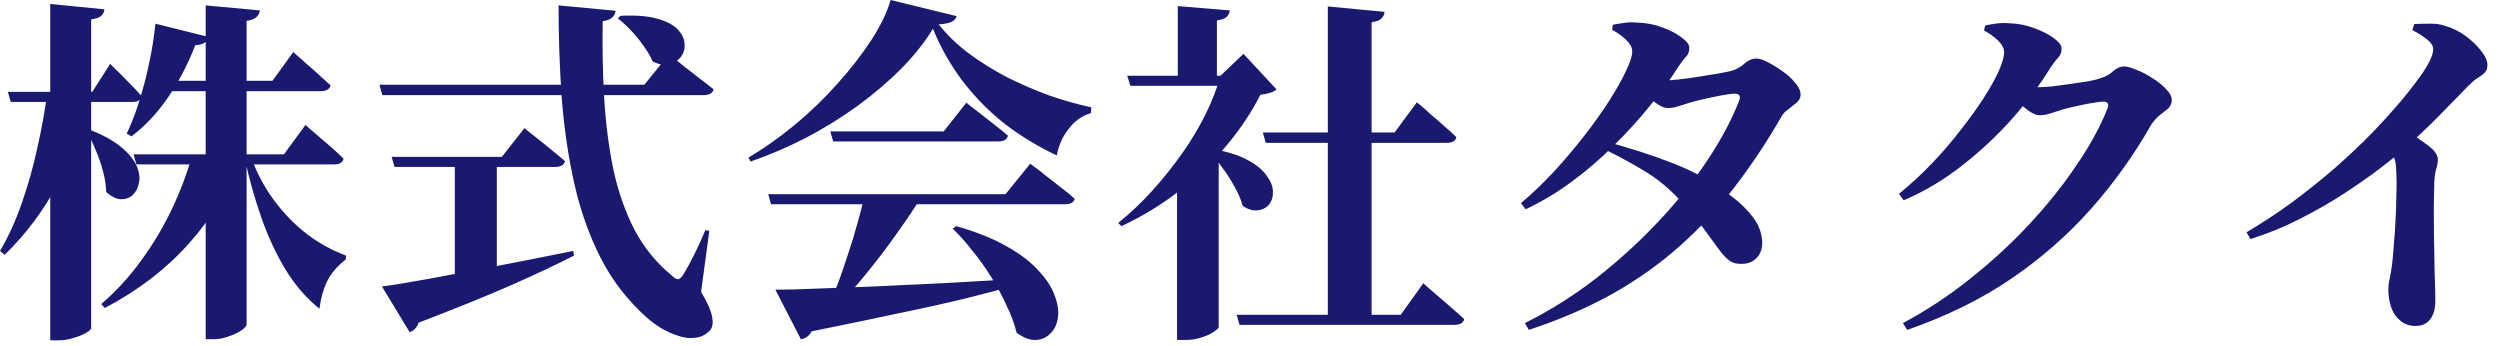 <svg width="195" height="27" viewBox="0 0 195 27" fill="none" xmlns="http://www.w3.org/2000/svg">
<path d="M15.008 12.04H18.619V12.488C17.742 14.933 16.417 17.136 14.643 19.096C12.889 21.037 10.733 22.68 8.175 24.024L7.895 23.716C9.053 22.727 10.089 21.597 11.004 20.328C11.937 19.059 12.739 17.715 13.412 16.296C14.084 14.877 14.616 13.459 15.008 12.04ZM10.415 12.04H22.148L23.828 9.744C23.828 9.744 23.921 9.828 24.108 9.996C24.313 10.164 24.574 10.388 24.892 10.668C25.227 10.948 25.564 11.237 25.899 11.536C26.235 11.835 26.534 12.115 26.796 12.376C26.739 12.675 26.488 12.824 26.04 12.824H10.639L10.415 12.04ZM12.123 1.848L16.267 2.884C16.23 3.071 16.128 3.22 15.96 3.332C15.791 3.444 15.549 3.509 15.232 3.528C14.634 5.059 13.915 6.431 13.075 7.644C12.236 8.857 11.293 9.856 10.248 10.64L9.883 10.416C10.406 9.333 10.864 8.036 11.255 6.524C11.666 4.993 11.956 3.435 12.123 1.848ZM0.615 7.168H7.195L8.595 4.984C8.595 4.984 8.735 5.124 9.015 5.404C9.314 5.684 9.65 6.02 10.024 6.412C10.415 6.804 10.761 7.168 11.059 7.504C11.004 7.803 10.761 7.952 10.332 7.952H0.839L0.615 7.168ZM3.695 7.168H6.887V7.616C6.402 10.043 5.609 12.283 4.507 14.336C3.425 16.389 2.043 18.237 0.363 19.88L-0.001 19.572C0.671 18.433 1.241 17.183 1.707 15.82C2.193 14.439 2.594 13.011 2.911 11.536C3.247 10.061 3.509 8.605 3.695 7.168ZM3.919 0.308L8.147 0.728C8.129 0.933 8.045 1.101 7.895 1.232C7.765 1.363 7.503 1.456 7.111 1.512V25.592C7.111 25.685 6.981 25.807 6.719 25.956C6.477 26.105 6.159 26.236 5.767 26.348C5.375 26.479 4.974 26.544 4.563 26.544H3.919V0.308ZM7.111 10.164C8.138 10.575 8.931 11.023 9.491 11.508C10.07 11.993 10.462 12.479 10.668 12.964C10.873 13.449 10.929 13.888 10.835 14.28C10.761 14.672 10.593 14.989 10.332 15.232C10.07 15.456 9.753 15.559 9.379 15.54C9.025 15.503 8.661 15.316 8.287 14.98C8.269 14.457 8.185 13.916 8.035 13.356C7.886 12.796 7.699 12.255 7.475 11.732C7.251 11.191 7.027 10.705 6.803 10.276L7.111 10.164ZM16.044 0.42L20.271 0.812C20.253 0.999 20.169 1.167 20.02 1.316C19.889 1.465 19.628 1.568 19.235 1.624V25.312C19.235 25.424 19.105 25.573 18.843 25.76C18.582 25.947 18.246 26.105 17.835 26.236C17.444 26.385 17.052 26.46 16.66 26.46H16.044V0.42ZM13.047 6.3H21.252L22.875 4.06C22.875 4.06 22.969 4.144 23.155 4.312C23.361 4.48 23.613 4.704 23.912 4.984C24.229 5.245 24.546 5.525 24.863 5.824C25.2 6.123 25.508 6.403 25.788 6.664C25.713 6.963 25.451 7.112 25.003 7.112H13.047V6.3ZM19.544 12.124C19.973 13.375 20.57 14.523 21.335 15.568C22.101 16.613 22.969 17.509 23.939 18.256C24.91 18.984 25.927 19.544 26.991 19.936L26.963 20.244C26.31 20.748 25.825 21.317 25.508 21.952C25.209 22.587 25.013 23.296 24.919 24.08C23.93 23.296 23.053 22.288 22.288 21.056C21.541 19.824 20.906 18.461 20.384 16.968C19.861 15.475 19.431 13.944 19.096 12.376L19.544 12.124ZM29.596 6.608H50.26L52.163 4.256C52.163 4.256 52.276 4.34 52.499 4.508C52.742 4.676 53.041 4.909 53.395 5.208C53.769 5.488 54.151 5.787 54.544 6.104C54.954 6.403 55.328 6.692 55.663 6.972C55.589 7.271 55.318 7.42 54.852 7.42H29.82L29.596 6.608ZM30.547 12.236H39.144L40.907 9.996C40.907 9.996 41.01 10.08 41.215 10.248C41.421 10.416 41.691 10.631 42.028 10.892C42.364 11.153 42.709 11.433 43.063 11.732C43.437 12.031 43.773 12.311 44.072 12.572C43.997 12.871 43.736 13.02 43.288 13.02H30.771L30.547 12.236ZM43.568 0.42L48.02 0.84C48.001 1.027 47.917 1.195 47.767 1.344C47.637 1.493 47.385 1.596 47.011 1.652C46.974 3.668 47.011 5.647 47.123 7.588C47.236 9.529 47.469 11.377 47.824 13.132C48.197 14.887 48.748 16.473 49.475 17.892C50.222 19.311 51.202 20.515 52.416 21.504C52.602 21.691 52.761 21.784 52.892 21.784C53.022 21.765 53.162 21.635 53.312 21.392C53.535 21.037 53.816 20.524 54.151 19.852C54.487 19.18 54.777 18.545 55.02 17.948L55.328 18.004L54.684 22.764C55.188 23.604 55.477 24.267 55.551 24.752C55.645 25.237 55.57 25.592 55.328 25.816C55.01 26.133 54.637 26.311 54.208 26.348C53.778 26.404 53.33 26.348 52.864 26.18C52.397 26.031 51.949 25.825 51.52 25.564C51.109 25.303 50.745 25.032 50.428 24.752C48.934 23.408 47.739 21.859 46.843 20.104C45.947 18.331 45.266 16.408 44.8 14.336C44.333 12.264 44.006 10.052 43.819 7.7C43.651 5.348 43.568 2.921 43.568 0.42ZM48.411 1.232C49.587 1.176 50.539 1.251 51.267 1.456C51.995 1.661 52.528 1.941 52.864 2.296C53.2 2.651 53.377 3.024 53.395 3.416C53.433 3.789 53.34 4.125 53.115 4.424C52.892 4.723 52.584 4.919 52.191 5.012C51.8 5.105 51.37 5.031 50.904 4.788C50.736 4.396 50.502 3.995 50.203 3.584C49.905 3.155 49.578 2.753 49.224 2.38C48.869 2.007 48.523 1.689 48.188 1.428L48.411 1.232ZM35.475 12.236H38.752V22.232L35.475 22.624V12.236ZM29.791 22.344C30.669 22.232 31.873 22.036 33.404 21.756C34.934 21.476 36.67 21.149 38.611 20.776C40.572 20.403 42.606 20.001 44.715 19.572L44.772 19.936C43.502 20.589 41.878 21.355 39.9 22.232C37.94 23.091 35.522 24.071 32.648 25.172C32.592 25.359 32.498 25.517 32.367 25.648C32.237 25.779 32.097 25.863 31.948 25.9L29.791 22.344ZM74.591 17.64C76.159 18.088 77.466 18.611 78.511 19.208C79.576 19.805 80.406 20.44 81.004 21.112C81.62 21.765 82.04 22.409 82.263 23.044C82.506 23.679 82.59 24.257 82.516 24.78C82.441 25.303 82.245 25.713 81.927 26.012C81.629 26.329 81.246 26.497 80.779 26.516C80.332 26.535 79.837 26.348 79.296 25.956C79.127 25.265 78.866 24.556 78.511 23.828C78.175 23.081 77.784 22.353 77.335 21.644C76.888 20.916 76.402 20.235 75.879 19.6C75.376 18.947 74.853 18.359 74.311 17.836L74.591 17.64ZM59.919 15.148H78.427L80.359 12.768C80.359 12.768 80.472 12.852 80.695 13.02C80.938 13.188 81.237 13.421 81.591 13.72C81.965 14 82.347 14.299 82.74 14.616C83.15 14.915 83.514 15.213 83.832 15.512C83.757 15.792 83.496 15.932 83.047 15.932H60.144L59.919 15.148ZM64.763 10.248H73.612L75.376 8.008C75.376 8.008 75.478 8.092 75.683 8.26C75.907 8.428 76.188 8.643 76.523 8.904C76.859 9.165 77.214 9.445 77.588 9.744C77.98 10.043 78.325 10.323 78.624 10.584C78.549 10.883 78.297 11.032 77.868 11.032H64.987L64.763 10.248ZM60.48 22.596C61.319 22.596 62.393 22.568 63.7 22.512C65.006 22.456 66.49 22.4 68.151 22.344C69.813 22.269 71.596 22.185 73.499 22.092C75.422 21.98 77.401 21.868 79.436 21.756L79.463 22.176C78.306 22.512 76.972 22.867 75.46 23.24C73.948 23.613 72.193 24.005 70.195 24.416C68.198 24.845 65.902 25.321 63.307 25.844C63.121 26.199 62.841 26.404 62.468 26.46L60.48 22.596ZM67.395 15.4H71.847C71.25 16.352 70.569 17.36 69.803 18.424C69.057 19.469 68.291 20.468 67.507 21.42C66.742 22.372 66.005 23.175 65.296 23.828H64.68C64.903 23.287 65.146 22.671 65.407 21.98C65.669 21.271 65.921 20.533 66.163 19.768C66.425 19.003 66.658 18.237 66.864 17.472C67.088 16.707 67.265 16.016 67.395 15.4ZM72.772 2.24C72.137 3.285 71.316 4.321 70.308 5.348C69.299 6.356 68.161 7.327 66.891 8.26C65.622 9.175 64.278 10.005 62.859 10.752C61.441 11.48 60.004 12.096 58.547 12.6L58.38 12.292C59.611 11.564 60.825 10.705 62.02 9.716C63.214 8.727 64.316 7.663 65.323 6.524C66.35 5.385 67.228 4.256 67.956 3.136C68.683 2.016 69.188 0.971 69.468 4.673e-05L74.62 1.26C74.564 1.447 74.433 1.596 74.228 1.708C74.022 1.801 73.686 1.867 73.219 1.904C73.873 2.725 74.657 3.481 75.572 4.172C76.486 4.844 77.475 5.46 78.54 6.02C79.622 6.561 80.724 7.037 81.844 7.448C82.982 7.84 84.074 8.148 85.12 8.372L85.091 8.82C84.588 8.969 84.149 9.221 83.775 9.576C83.421 9.931 83.122 10.332 82.879 10.78C82.656 11.228 82.506 11.676 82.431 12.124C80.994 11.452 79.641 10.631 78.371 9.66C77.121 8.671 76.019 7.551 75.067 6.3C74.115 5.031 73.35 3.677 72.772 2.24ZM103.571 0.504L107.995 0.924C107.977 1.129 107.893 1.307 107.743 1.456C107.613 1.587 107.361 1.68 106.987 1.736V25.116H103.571V0.504ZM96.46 24.556H109.255L111.019 22.092C111.019 22.092 111.122 22.185 111.327 22.372C111.551 22.559 111.831 22.801 112.167 23.1C112.503 23.38 112.849 23.679 113.203 23.996C113.577 24.313 113.913 24.612 114.211 24.892C114.137 25.191 113.875 25.34 113.427 25.34H96.683L96.46 24.556ZM98.504 10.332H108.779L110.515 7.98C110.515 7.98 110.618 8.064 110.823 8.232C111.029 8.4 111.29 8.633 111.607 8.932C111.943 9.212 112.289 9.511 112.643 9.828C112.998 10.127 113.315 10.416 113.595 10.696C113.539 10.995 113.278 11.144 112.811 11.144H98.728L98.504 10.332ZM95.059 10.808V25.508C95.059 25.583 94.948 25.695 94.724 25.844C94.518 26.012 94.21 26.161 93.799 26.292C93.407 26.441 92.95 26.516 92.427 26.516H91.811V13.524L95.059 10.808ZM91.868 0.476L95.927 0.812C95.909 0.999 95.825 1.167 95.675 1.316C95.545 1.447 95.293 1.54 94.919 1.596V6.412H91.868V0.476ZM87.919 5.908H96.74V6.692H88.171L87.919 5.908ZM95.2 5.908L96.992 4.2L99.567 6.972C99.362 7.177 98.942 7.317 98.308 7.392C97.654 8.699 96.786 10.005 95.704 11.312C94.621 12.6 93.379 13.795 91.98 14.896C90.579 15.979 89.077 16.893 87.472 17.64L87.219 17.388C88.171 16.623 89.067 15.773 89.907 14.84C90.748 13.907 91.522 12.936 92.231 11.928C92.941 10.92 93.547 9.903 94.052 8.876C94.555 7.849 94.938 6.86 95.2 5.908ZM94.584 11.62C95.741 11.825 96.656 12.115 97.328 12.488C98.018 12.861 98.513 13.272 98.811 13.72C99.129 14.149 99.287 14.56 99.287 14.952C99.306 15.344 99.204 15.68 98.98 15.96C98.755 16.221 98.457 16.371 98.084 16.408C97.729 16.445 97.346 16.333 96.936 16.072C96.805 15.587 96.59 15.083 96.291 14.56C96.011 14.037 95.694 13.543 95.34 13.076C95.004 12.591 94.668 12.161 94.332 11.788L94.584 11.62ZM125.747 11.172C126.419 11.359 127.166 11.583 127.987 11.844C128.809 12.105 129.649 12.404 130.507 12.74C131.366 13.076 132.159 13.449 132.887 13.86C133.653 14.308 134.381 14.793 135.071 15.316C135.762 15.839 136.322 16.389 136.751 16.968C137.181 17.547 137.414 18.172 137.451 18.844C137.47 19.367 137.33 19.787 137.031 20.104C136.733 20.421 136.35 20.58 135.883 20.58C135.51 20.599 135.193 20.524 134.931 20.356C134.67 20.169 134.399 19.889 134.119 19.516C133.839 19.124 133.485 18.639 133.055 18.06C132.645 17.481 132.075 16.781 131.347 15.96C130.451 14.933 129.509 14.112 128.519 13.496C127.53 12.88 126.466 12.292 125.327 11.732L125.747 11.172ZM118.635 15.848C119.494 15.12 120.343 14.308 121.183 13.412C122.023 12.497 122.807 11.573 123.535 10.64C124.282 9.688 124.935 8.773 125.495 7.896C126.055 7.019 126.494 6.244 126.811 5.572C127.147 4.881 127.315 4.359 127.315 4.004C127.315 3.724 127.166 3.435 126.867 3.136C126.569 2.837 126.195 2.567 125.747 2.324L125.803 1.932C126.083 1.876 126.363 1.829 126.643 1.792C126.942 1.736 127.315 1.727 127.763 1.764C128.398 1.783 129.023 1.904 129.639 2.128C130.255 2.352 130.759 2.613 131.151 2.912C131.562 3.211 131.767 3.481 131.767 3.724C131.767 4.023 131.683 4.256 131.515 4.424C131.366 4.573 131.17 4.825 130.927 5.18C130.293 6.188 129.546 7.215 128.687 8.26C127.847 9.305 126.914 10.332 125.887 11.34C124.879 12.348 123.797 13.281 122.639 14.14C121.482 14.999 120.269 15.727 118.999 16.324L118.635 15.848ZM118.943 25.2C120.922 24.211 122.789 23.035 124.543 21.672C126.298 20.291 127.903 18.825 129.359 17.276C130.834 15.708 132.103 14.121 133.167 12.516C134.25 10.892 135.081 9.333 135.659 7.84C135.79 7.485 135.669 7.308 135.295 7.308C135.071 7.308 134.717 7.355 134.231 7.448C133.746 7.541 133.261 7.644 132.775 7.756C132.29 7.868 131.907 7.971 131.627 8.064C131.329 8.157 131.058 8.241 130.815 8.316C130.573 8.391 130.321 8.428 130.059 8.428C129.817 8.428 129.518 8.297 129.163 8.036C128.809 7.775 128.445 7.485 128.071 7.168L128.575 6.16C128.893 6.197 129.145 6.225 129.331 6.244C129.537 6.263 129.733 6.272 129.919 6.272C130.162 6.272 130.526 6.244 131.011 6.188C131.515 6.132 132.047 6.057 132.607 5.964C133.186 5.871 133.709 5.787 134.175 5.712C134.661 5.619 134.997 5.544 135.183 5.488C135.538 5.357 135.846 5.171 136.107 4.928C136.387 4.685 136.686 4.564 137.003 4.564C137.209 4.564 137.498 4.657 137.871 4.844C138.245 5.031 138.627 5.264 139.019 5.544C139.43 5.824 139.766 6.132 140.027 6.468C140.307 6.785 140.447 7.093 140.447 7.392C140.447 7.616 140.345 7.821 140.139 8.008C139.934 8.176 139.71 8.353 139.467 8.54C139.225 8.708 139.047 8.904 138.935 9.128C137.815 11.069 136.611 12.88 135.323 14.56C134.054 16.221 132.635 17.752 131.067 19.152C129.499 20.552 127.745 21.803 125.803 22.904C123.862 23.987 121.678 24.929 119.251 25.732L118.943 25.2ZM148.119 15.12C149.034 14.373 149.893 13.58 150.695 12.74C151.517 11.881 152.263 11.013 152.935 10.136C153.626 9.259 154.223 8.428 154.727 7.644C155.231 6.86 155.623 6.16 155.903 5.544C156.183 4.909 156.323 4.415 156.323 4.06C156.323 3.78 156.174 3.491 155.875 3.192C155.577 2.893 155.203 2.623 154.755 2.38L154.839 1.988C155.101 1.932 155.371 1.885 155.651 1.848C155.95 1.792 156.333 1.783 156.799 1.82C157.415 1.839 158.031 1.96 158.647 2.184C159.263 2.408 159.777 2.669 160.187 2.968C160.598 3.267 160.803 3.537 160.803 3.78C160.803 4.079 160.719 4.312 160.551 4.48C160.402 4.629 160.206 4.881 159.963 5.236C159.142 6.58 158.143 7.915 156.967 9.24C155.791 10.565 154.485 11.788 153.047 12.908C151.629 14.028 150.107 14.933 148.483 15.624L148.119 15.12ZM148.427 25.2C150.219 24.248 151.937 23.119 153.579 21.812C155.241 20.505 156.771 19.105 158.171 17.612C159.59 16.1 160.831 14.56 161.895 12.992C162.978 11.424 163.809 9.912 164.387 8.456C164.518 8.101 164.406 7.924 164.051 7.924C163.902 7.924 163.678 7.952 163.379 8.008C163.099 8.045 162.782 8.101 162.427 8.176C162.073 8.251 161.737 8.325 161.419 8.4C161.102 8.475 160.841 8.549 160.635 8.624C160.337 8.717 160.066 8.801 159.823 8.876C159.599 8.951 159.347 8.988 159.067 8.988C158.825 8.988 158.526 8.857 158.171 8.596C157.835 8.335 157.471 8.045 157.079 7.728L157.611 6.72C157.91 6.757 158.153 6.785 158.339 6.804C158.545 6.804 158.741 6.804 158.927 6.804C159.17 6.804 159.525 6.785 159.991 6.748C160.458 6.692 160.953 6.627 161.475 6.552C162.017 6.477 162.511 6.403 162.959 6.328C163.407 6.235 163.725 6.151 163.911 6.076C164.266 5.964 164.574 5.787 164.835 5.544C165.115 5.301 165.405 5.18 165.703 5.18C165.909 5.18 166.207 5.264 166.599 5.432C167.01 5.581 167.43 5.796 167.859 6.076C168.289 6.337 168.653 6.627 168.951 6.944C169.25 7.243 169.399 7.532 169.399 7.812C169.399 8.073 169.297 8.297 169.091 8.484C168.886 8.652 168.662 8.829 168.419 9.016C168.195 9.203 167.99 9.436 167.803 9.716C166.441 12.105 164.863 14.308 163.071 16.324C161.279 18.34 159.207 20.151 156.855 21.756C154.522 23.343 151.825 24.668 148.763 25.732L148.427 25.2ZM188.165 2.352L188.305 1.876C188.697 1.857 189.108 1.848 189.537 1.848C189.966 1.829 190.386 1.895 190.797 2.044C191.32 2.193 191.824 2.445 192.309 2.8C192.794 3.155 193.196 3.537 193.513 3.948C193.849 4.359 194.017 4.732 194.017 5.068C194.017 5.329 193.942 5.535 193.793 5.684C193.662 5.815 193.485 5.945 193.261 6.076C193.056 6.207 192.822 6.403 192.561 6.664C191.945 7.299 191.189 8.073 190.293 8.988C189.397 9.903 188.389 10.845 187.269 11.816C186.877 12.171 186.298 12.637 185.533 13.216C184.768 13.795 183.872 14.42 182.845 15.092C181.818 15.764 180.68 16.417 179.429 17.052C178.197 17.687 176.9 18.219 175.537 18.648L175.229 18.116C176.405 17.425 177.572 16.66 178.729 15.82C179.886 14.961 180.997 14.075 182.061 13.16C183.125 12.227 184.105 11.303 185.001 10.388C185.897 9.455 186.69 8.577 187.381 7.756C188.072 6.916 188.632 6.179 189.061 5.544C189.546 4.797 189.789 4.228 189.789 3.836C189.789 3.575 189.621 3.313 189.285 3.052C188.949 2.791 188.576 2.557 188.165 2.352ZM186.121 11.172L187.493 10.024C188.202 10.491 188.818 10.92 189.341 11.312C189.882 11.704 190.153 12.077 190.153 12.432C190.153 12.675 190.106 12.936 190.013 13.216C189.938 13.496 189.892 13.841 189.873 14.252C189.836 15.503 189.826 16.744 189.845 17.976C189.864 19.208 189.882 20.309 189.901 21.28C189.938 22.251 189.957 22.979 189.957 23.464C189.957 24.061 189.826 24.537 189.565 24.892C189.304 25.247 188.921 25.424 188.417 25.424C187.932 25.424 187.53 25.284 187.213 25.004C186.896 24.743 186.662 24.397 186.513 23.968C186.364 23.52 186.289 23.063 186.289 22.596C186.289 22.316 186.326 22.017 186.401 21.7C186.476 21.364 186.541 20.963 186.597 20.496C186.653 19.955 186.7 19.404 186.737 18.844C186.793 18.265 186.83 17.705 186.849 17.164C186.886 16.623 186.905 16.109 186.905 15.624C186.924 15.139 186.933 14.7 186.933 14.308C186.933 13.916 186.924 13.599 186.905 13.356C186.905 12.889 186.84 12.507 186.709 12.208C186.578 11.891 186.382 11.545 186.121 11.172Z" fill="#191970"/>
</svg>
